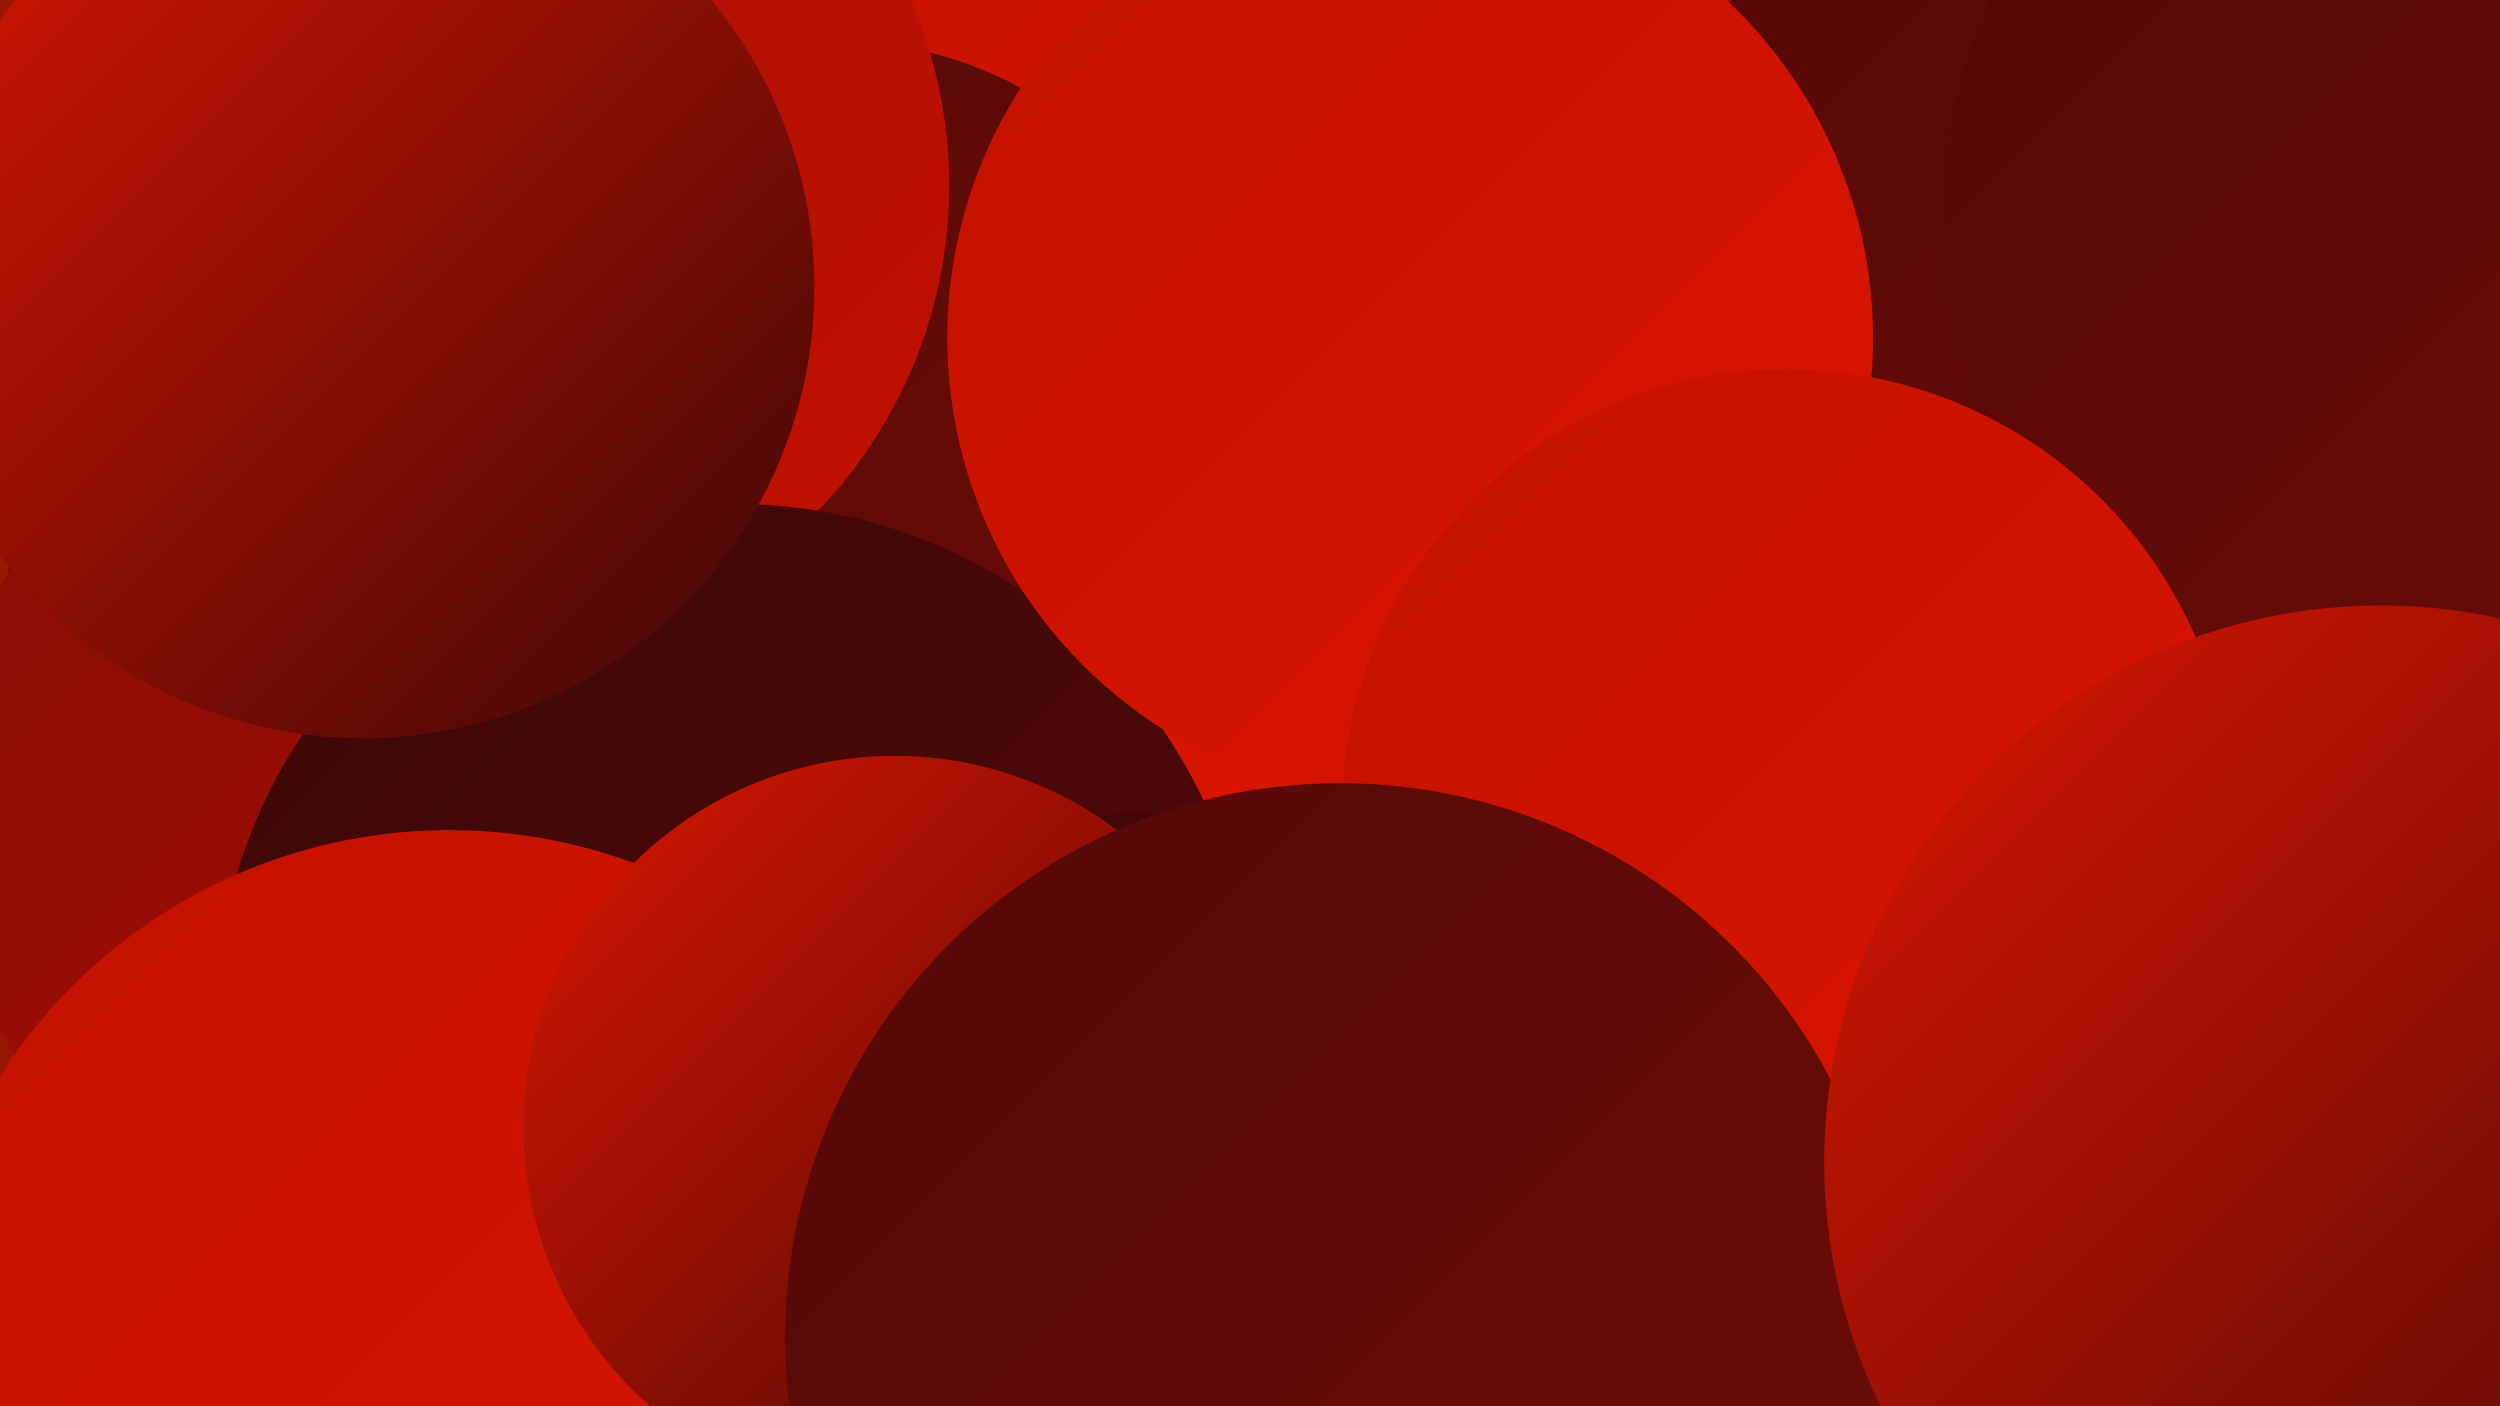 <?xml version="1.0" encoding="UTF-8"?><svg width="1280" height="720" xmlns="http://www.w3.org/2000/svg"><defs><linearGradient id="grad0" x1="0%" y1="0%" x2="100%" y2="100%"><stop offset="0%" style="stop-color:#3b0807;stop-opacity:1" /><stop offset="100%" style="stop-color:#540a08;stop-opacity:1" /></linearGradient><linearGradient id="grad1" x1="0%" y1="0%" x2="100%" y2="100%"><stop offset="0%" style="stop-color:#540a08;stop-opacity:1" /><stop offset="100%" style="stop-color:#6e0c07;stop-opacity:1" /></linearGradient><linearGradient id="grad2" x1="0%" y1="0%" x2="100%" y2="100%"><stop offset="0%" style="stop-color:#6e0c07;stop-opacity:1" /><stop offset="100%" style="stop-color:#890d05;stop-opacity:1" /></linearGradient><linearGradient id="grad3" x1="0%" y1="0%" x2="100%" y2="100%"><stop offset="0%" style="stop-color:#890d05;stop-opacity:1" /><stop offset="100%" style="stop-color:#a60e02;stop-opacity:1" /></linearGradient><linearGradient id="grad4" x1="0%" y1="0%" x2="100%" y2="100%"><stop offset="0%" style="stop-color:#a60e02;stop-opacity:1" /><stop offset="100%" style="stop-color:#c21100;stop-opacity:1" /></linearGradient><linearGradient id="grad5" x1="0%" y1="0%" x2="100%" y2="100%"><stop offset="0%" style="stop-color:#c21100;stop-opacity:1" /><stop offset="100%" style="stop-color:#db1600;stop-opacity:1" /></linearGradient><linearGradient id="grad6" x1="0%" y1="0%" x2="100%" y2="100%"><stop offset="0%" style="stop-color:#db1600;stop-opacity:1" /><stop offset="100%" style="stop-color:#3b0807;stop-opacity:1" /></linearGradient></defs><rect width="1280" height="720" fill="#981704" /><circle cx="272" cy="276" r="268" fill="url(#grad1)" /><circle cx="206" cy="414" r="235" fill="url(#grad3)" /><circle cx="465" cy="251" r="274" fill="url(#grad5)" /><circle cx="428" cy="220" r="199" fill="url(#grad1)" /><circle cx="246" cy="95" r="240" fill="url(#grad4)" /><circle cx="376" cy="524" r="266" fill="url(#grad0)" /><circle cx="1134" cy="312" r="211" fill="url(#grad4)" /><circle cx="1040" cy="226" r="273" fill="url(#grad1)" /><circle cx="592" cy="689" r="273" fill="url(#grad0)" /><circle cx="230" cy="698" r="273" fill="url(#grad5)" /><circle cx="186" cy="147" r="231" fill="url(#grad6)" /><circle cx="1191" cy="706" r="232" fill="url(#grad5)" /><circle cx="939" cy="451" r="204" fill="url(#grad3)" /><circle cx="458" cy="577" r="190" fill="url(#grad6)" /><circle cx="1276" cy="119" r="283" fill="url(#grad1)" /><circle cx="722" cy="173" r="237" fill="url(#grad5)" /><circle cx="803" cy="656" r="258" fill="url(#grad2)" /><circle cx="915" cy="417" r="228" fill="url(#grad5)" /><circle cx="686" cy="685" r="284" fill="url(#grad1)" /><circle cx="1219" cy="595" r="285" fill="url(#grad6)" /></svg>